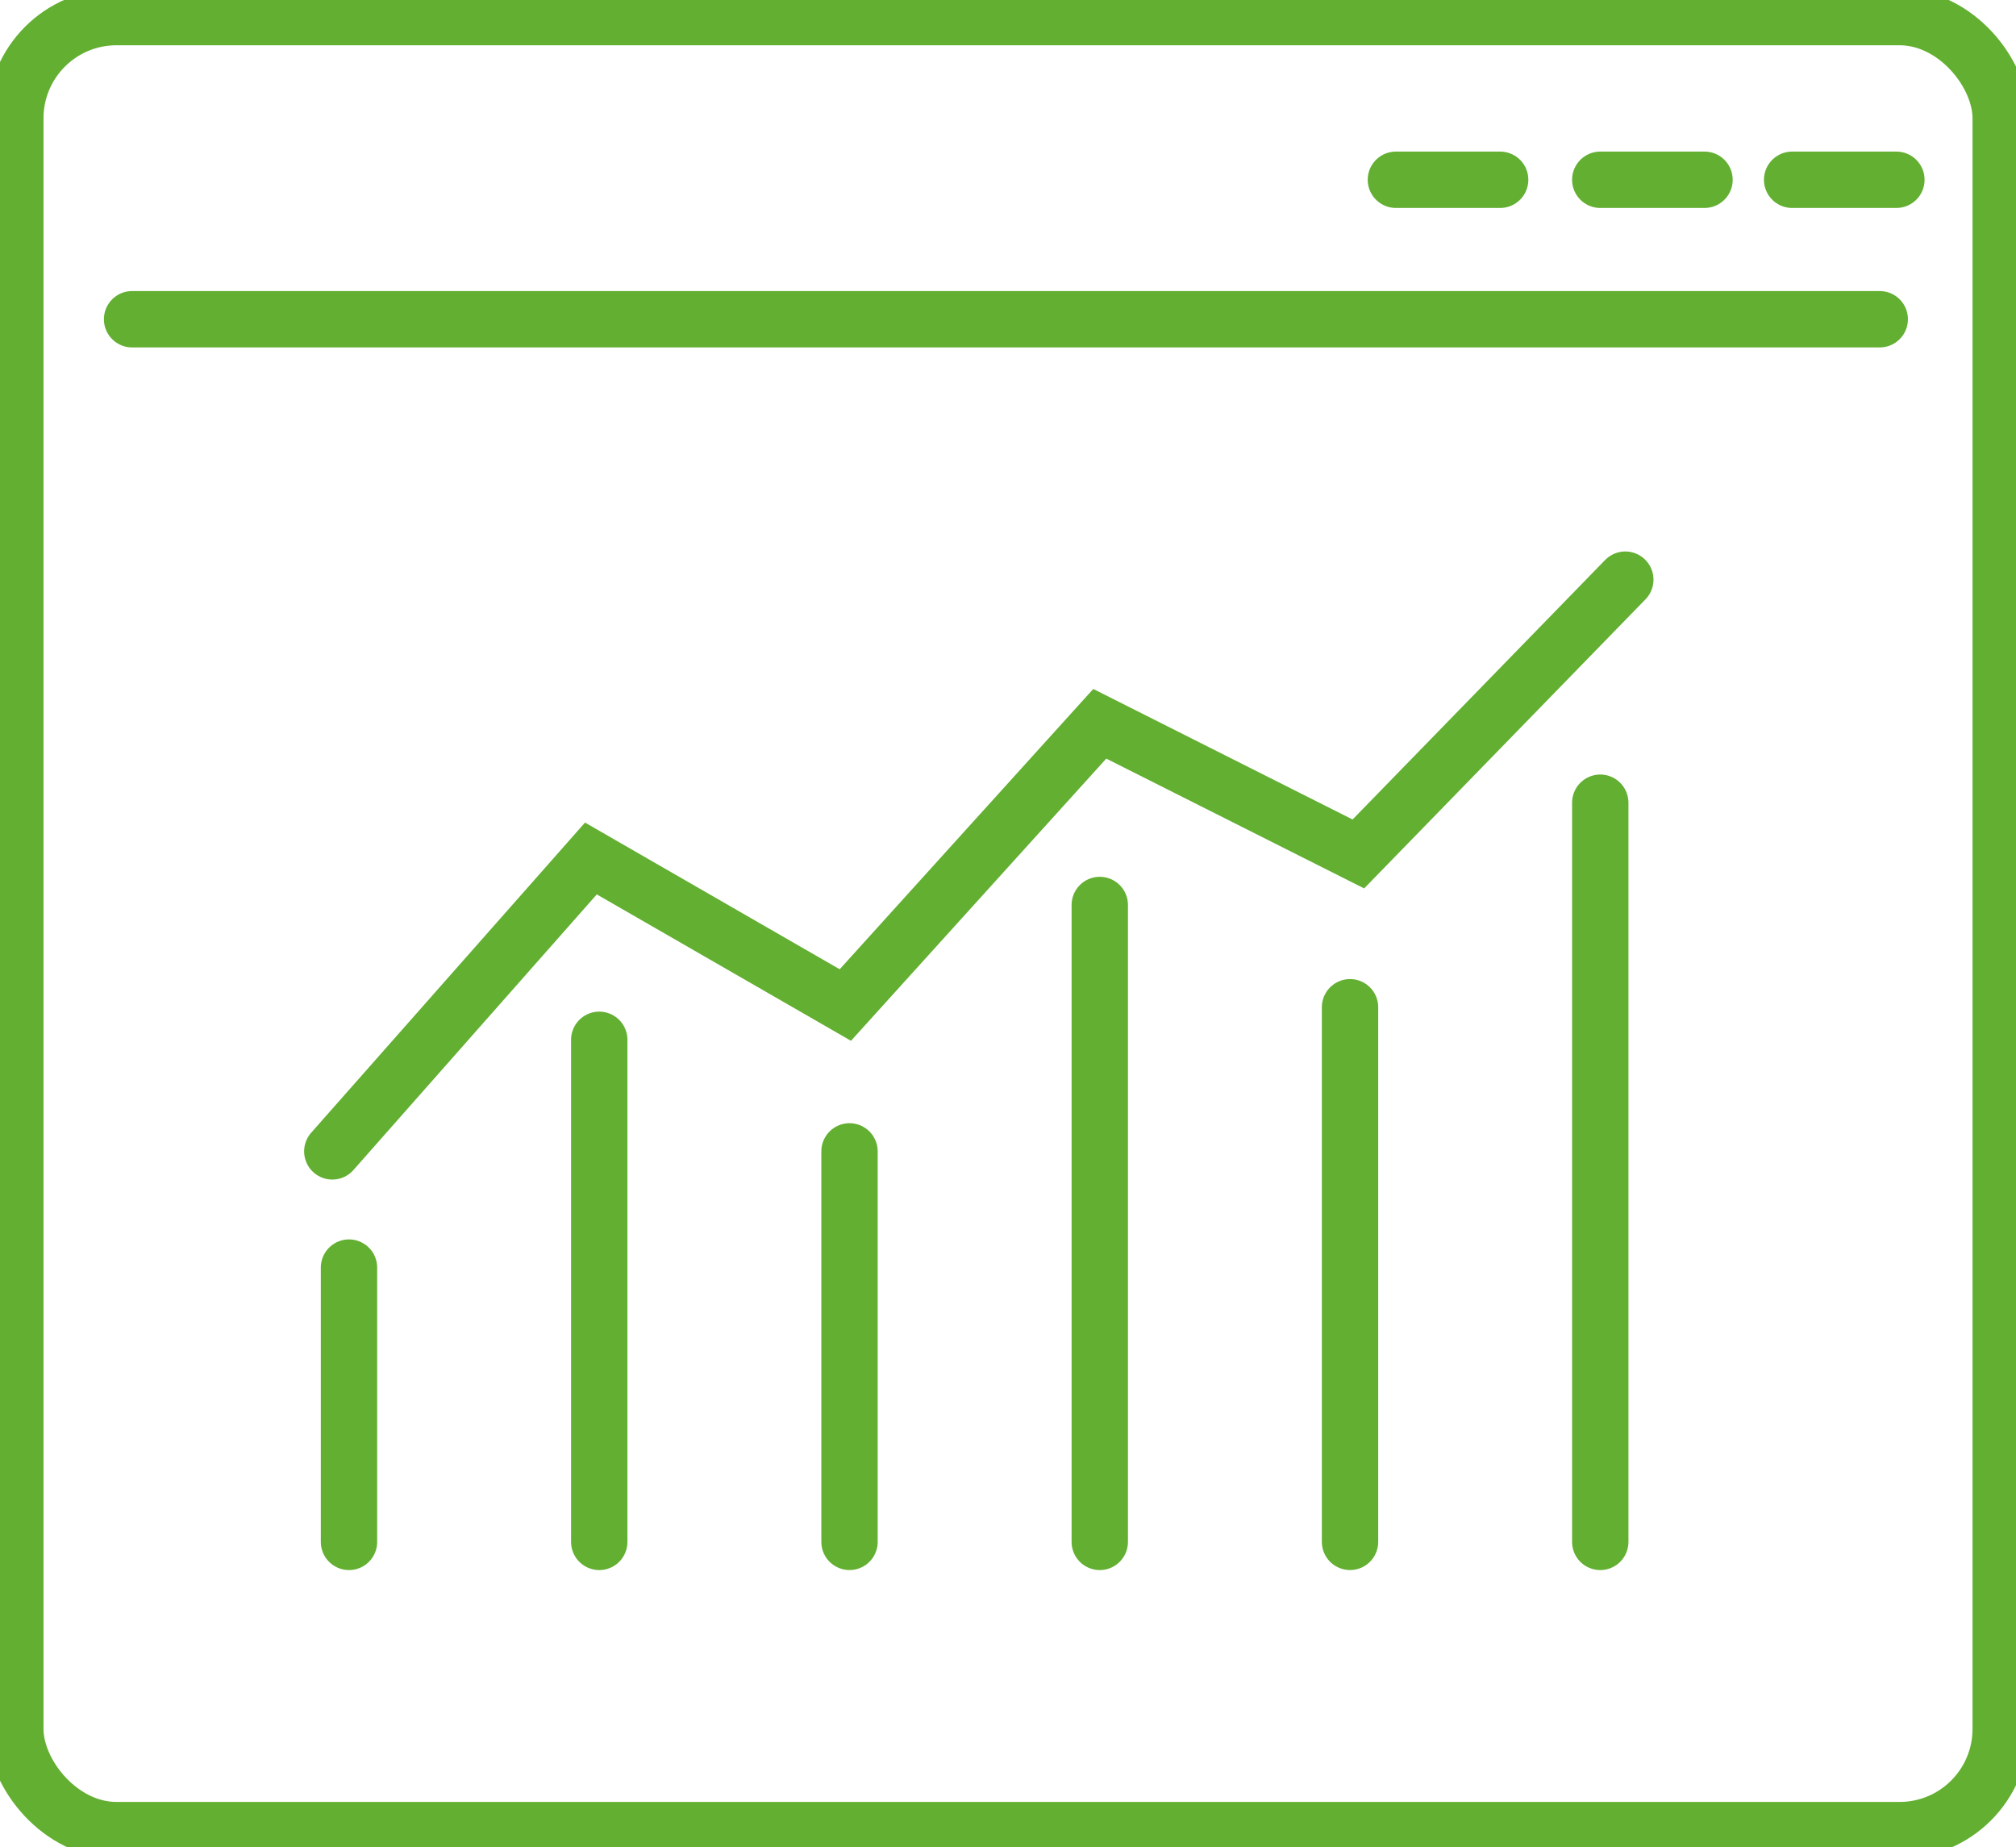 <svg id="icon-potential" xmlns="http://www.w3.org/2000/svg" xmlns:xlink="http://www.w3.org/1999/xlink" width="71.55" height="65.546" viewBox="0 0 71.55 65.546">
  <defs>
    <clipPath id="clip-path">
      <rect id="Rectangle_220" data-name="Rectangle 220" width="71.55" height="65.546" fill="none" stroke="#62af31" stroke-width="2"/>
    </clipPath>
  </defs>
  <g id="Group_224" data-name="Group 224" transform="translate(0)" clip-path="url(#clip-path)">
    <rect id="Rectangle_219" data-name="Rectangle 219" width="70.463" height="64.335" rx="3.59" transform="translate(0.544 0.606)" fill="none" stroke="#62af31" stroke-linecap="round" stroke-miterlimit="10" stroke-width="2"/>
    <line id="Line_75" data-name="Line 75" x2="62.026" transform="translate(4.688 11.328)" fill="none" stroke="#62af31" stroke-linecap="round" stroke-miterlimit="10" stroke-width="2"/>
    <line id="Line_76" data-name="Line 76" x2="3.7" transform="translate(49.542 6.379)" fill="none" stroke="#62af31" stroke-linecap="round" stroke-miterlimit="10" stroke-width="2"/>
    <line id="Line_77" data-name="Line 77" x2="3.7" transform="translate(56.795 6.379)" fill="none" stroke="#62af31" stroke-linecap="round" stroke-miterlimit="10" stroke-width="2"/>
    <line id="Line_78" data-name="Line 78" x2="3.7" transform="translate(63.605 6.379)" fill="none" stroke="#62af31" stroke-linecap="round" stroke-miterlimit="10" stroke-width="2"/>
    <path id="Path_183" data-name="Path 183" d="M10.853,37.273,20.031,26.88l9.03,5.2,9.03-9.98,9.178,4.619,9.474-9.733" transform="translate(0.941 3.583)" fill="none" stroke="#62af31" stroke-linecap="round" stroke-miterlimit="10" stroke-width="2"/>
    <line id="Line_79" data-name="Line 79" y2="9.733" transform="translate(12.386 44.98)" fill="none" stroke="#62af31" stroke-linecap="round" stroke-miterlimit="10" stroke-width="2"/>
    <line id="Line_80" data-name="Line 80" y2="17.816" transform="translate(21.268 36.897)" fill="none" stroke="#62af31" stroke-linecap="round" stroke-miterlimit="10" stroke-width="2"/>
    <line id="Line_81" data-name="Line 81" y2="13.856" transform="translate(30.15 40.856)" fill="none" stroke="#62af31" stroke-linecap="round" stroke-miterlimit="10" stroke-width="2"/>
    <line id="Line_82" data-name="Line 82" y2="22.6" transform="translate(39.032 32.113)" fill="none" stroke="#62af31" stroke-linecap="round" stroke-miterlimit="10" stroke-width="2"/>
    <line id="Line_83" data-name="Line 83" y2="18.97" transform="translate(47.914 35.742)" fill="none" stroke="#62af31" stroke-linecap="round" stroke-miterlimit="10" stroke-width="2"/>
    <line id="Line_84" data-name="Line 84" y2="26.229" transform="translate(56.795 28.484)" fill="none" stroke="#62af31" stroke-linecap="round" stroke-miterlimit="10" stroke-width="2"/>
  </g>
</svg>
